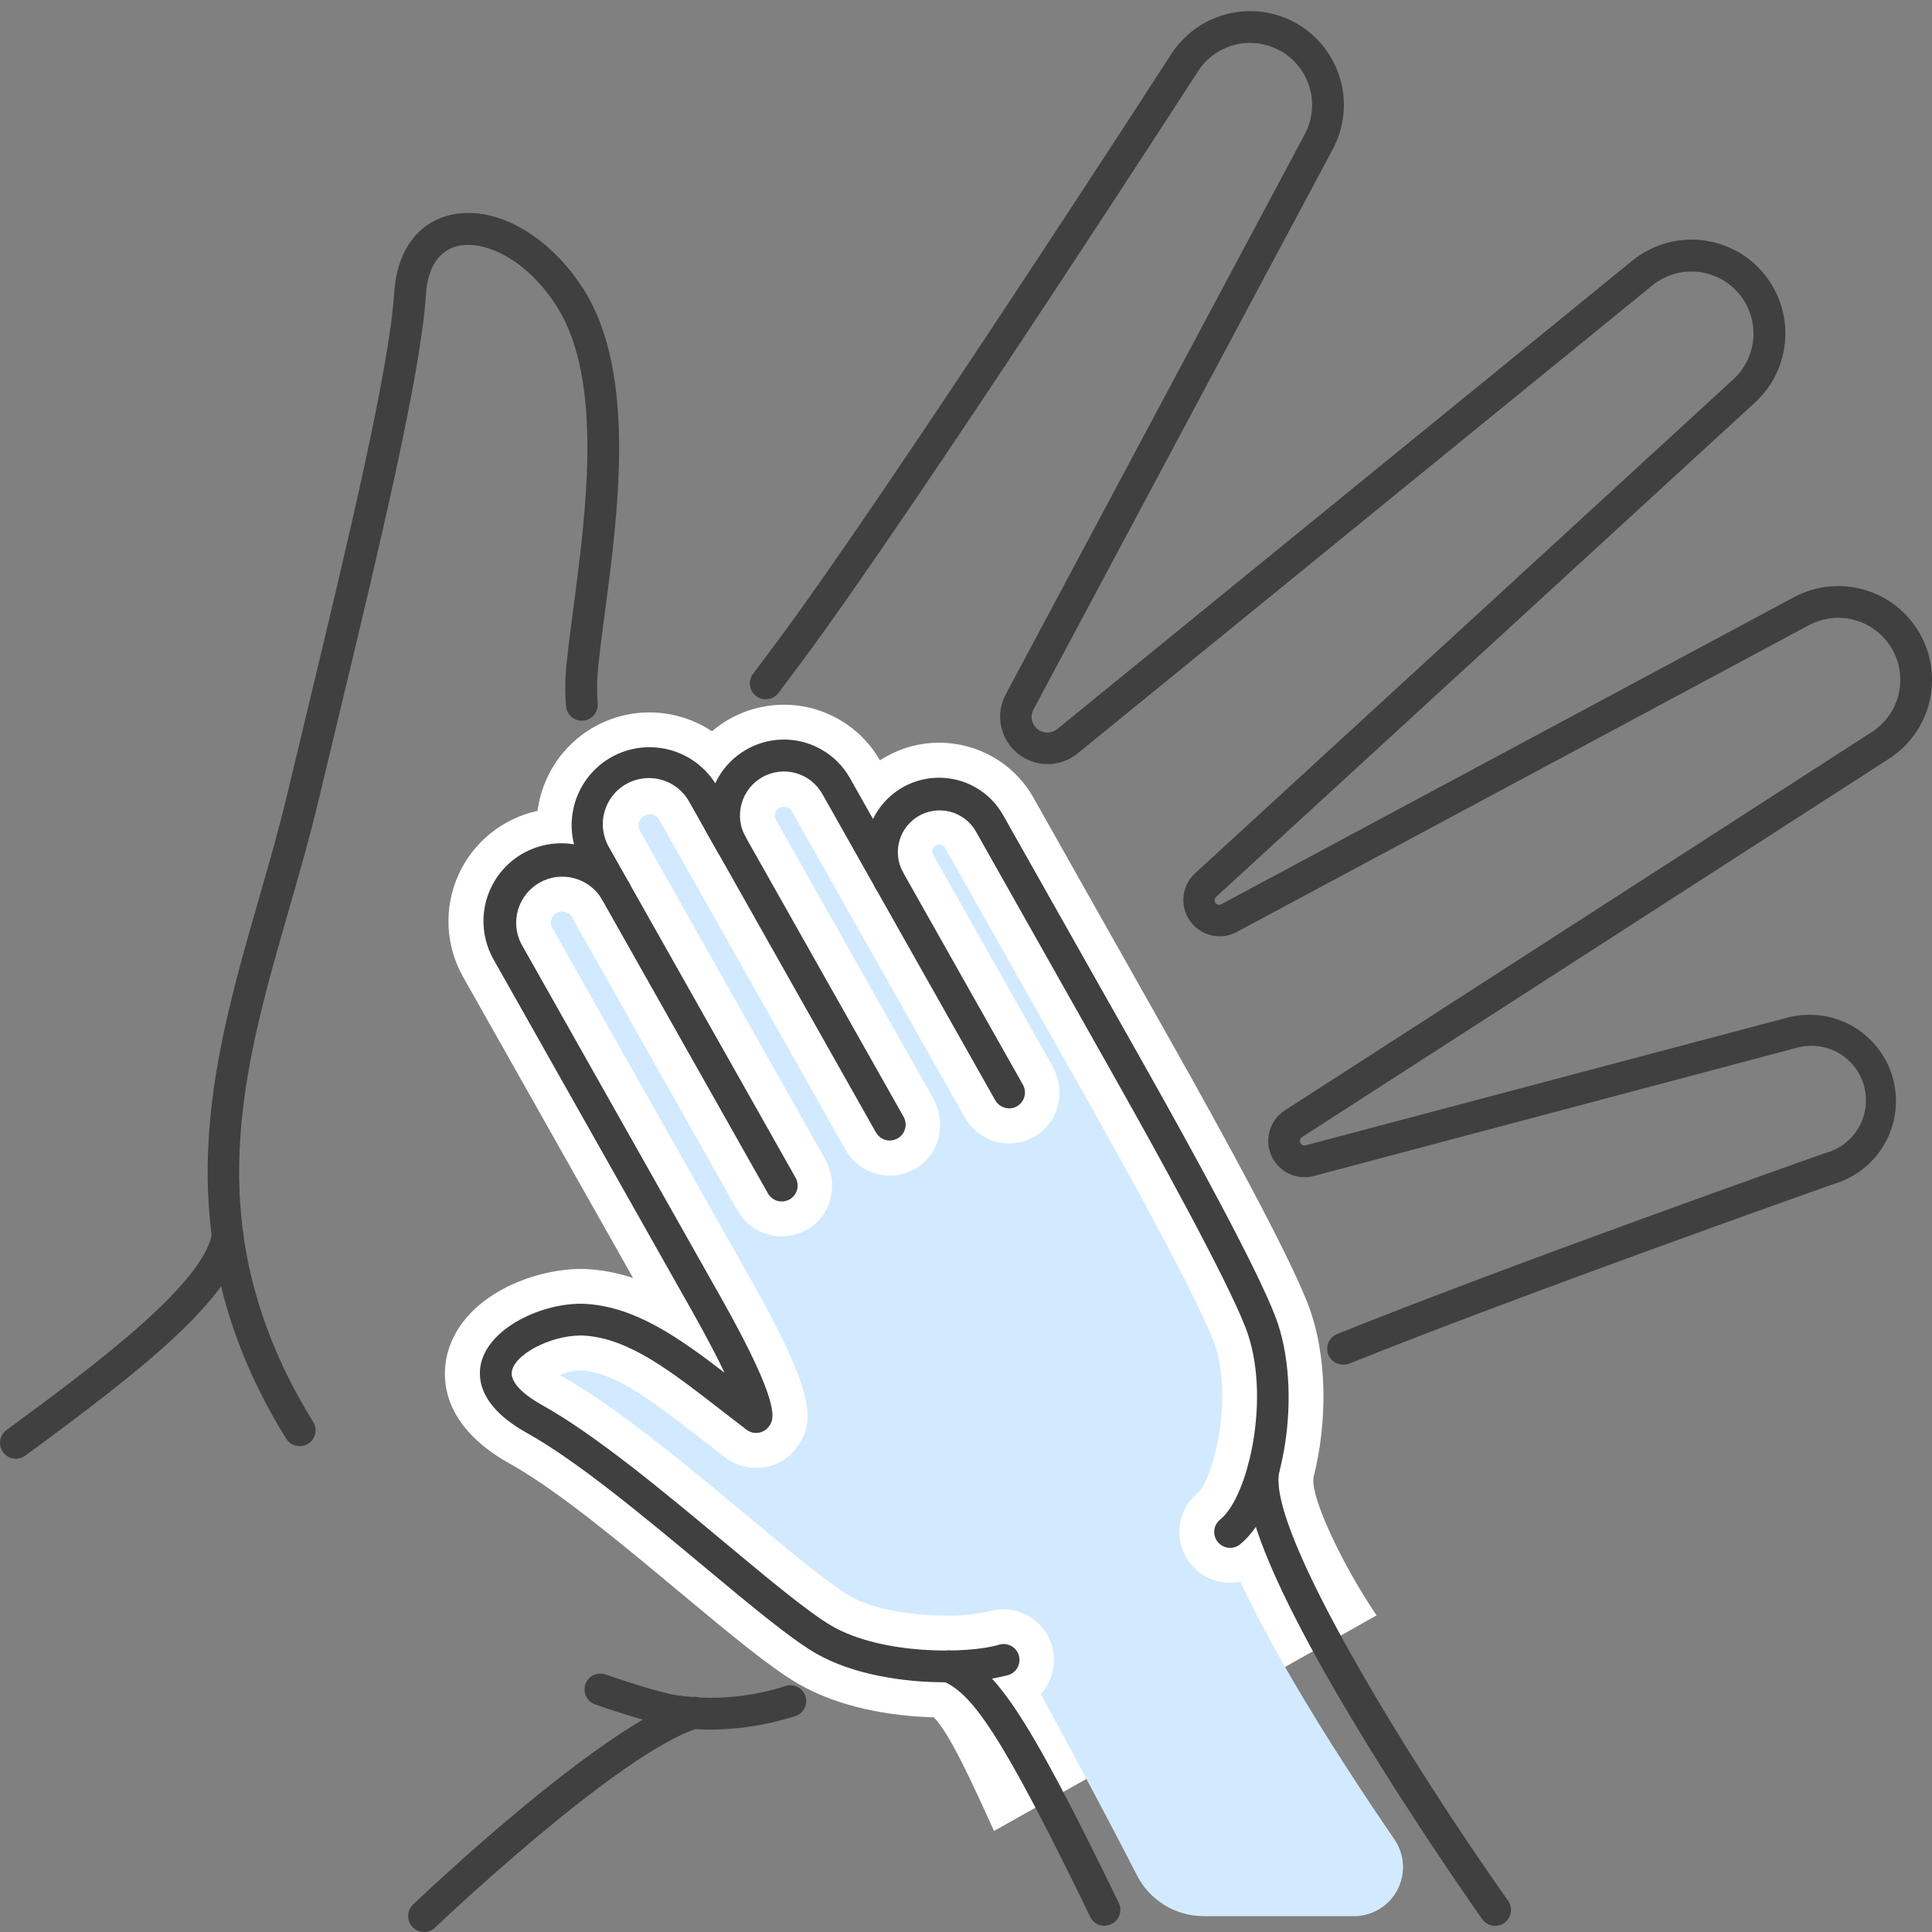 <svg width="56" height="56" viewBox="0 0 56 56" fill="none" xmlns="http://www.w3.org/2000/svg">
<rect x="0" y="0" width="56" height="56" fill="#808080" stroke="none"/>
<path d="M8.686 41.917C8.607 41.917 8.53 41.897 8.461 41.859C8.393 41.82 8.335 41.765 8.294 41.698C8.006 41.238 7.742 40.764 7.502 40.277C4.922 35.021 6.234 30.471 7.498 26.072C7.792 25.048 8.097 23.994 8.345 22.943C8.529 22.169 8.727 21.346 8.932 20.496C10.034 15.909 11.284 10.721 11.424 8.501C11.5 7.298 12.081 6.476 13.024 6.238C14.322 5.91 15.932 6.809 16.939 8.425C18.447 10.841 17.917 14.848 17.53 17.774C17.457 18.321 17.389 18.84 17.344 19.279C17.303 19.648 17.296 20.02 17.324 20.39C17.329 20.45 17.323 20.511 17.304 20.569C17.286 20.626 17.257 20.68 17.218 20.726C17.179 20.773 17.131 20.811 17.078 20.839C17.024 20.866 16.965 20.884 16.905 20.889C16.845 20.894 16.784 20.887 16.726 20.869C16.669 20.851 16.615 20.822 16.569 20.783C16.523 20.744 16.484 20.696 16.456 20.642C16.429 20.589 16.412 20.53 16.406 20.47C16.373 20.042 16.38 19.612 16.427 19.186C16.473 18.734 16.543 18.209 16.616 17.654C16.985 14.868 17.491 11.049 16.158 8.914C15.268 7.493 14.022 6.946 13.251 7.135C12.565 7.309 12.376 8.01 12.344 8.562C12.2 10.859 10.94 16.096 9.829 20.715C9.624 21.564 9.426 22.387 9.243 23.158C8.99 24.226 8.682 25.296 8.385 26.33C7.109 30.753 5.906 34.935 8.329 39.871C8.556 40.331 8.806 40.779 9.078 41.214C9.122 41.284 9.146 41.364 9.148 41.446C9.15 41.528 9.13 41.609 9.09 41.681C9.051 41.753 8.992 41.813 8.921 41.855C8.851 41.896 8.77 41.918 8.688 41.918L8.686 41.917ZM38.931 39.555C38.824 39.555 38.72 39.518 38.637 39.45C38.555 39.382 38.498 39.287 38.478 39.182C38.458 39.077 38.474 38.968 38.526 38.873C38.577 38.779 38.66 38.706 38.759 38.667C43.779 36.645 52.798 33.459 52.887 33.428L52.912 33.42C53.315 33.313 53.659 33.051 53.869 32.692C54.08 32.333 54.14 31.905 54.037 31.502C53.934 31.098 53.676 30.752 53.319 30.537C52.962 30.323 52.535 30.259 52.13 30.357L38.081 34.087C37.839 34.151 37.582 34.127 37.356 34.018C37.131 33.91 36.951 33.724 36.85 33.495C36.749 33.266 36.733 33.008 36.804 32.768C36.876 32.529 37.031 32.322 37.241 32.186L54.218 21.242C54.618 20.998 54.907 20.609 55.024 20.155C55.141 19.702 55.076 19.221 54.844 18.815C54.612 18.408 54.23 18.108 53.781 17.979C53.331 17.849 52.848 17.9 52.435 18.12L35.835 27.021C35.609 27.138 35.349 27.169 35.102 27.109C34.856 27.049 34.639 26.901 34.493 26.694C34.346 26.487 34.279 26.233 34.305 25.981C34.33 25.728 34.446 25.493 34.632 25.32L50.256 10.982C50.595 10.664 50.798 10.228 50.823 9.764C50.847 9.3 50.692 8.844 50.388 8.493C50.084 8.141 49.656 7.921 49.194 7.878C48.731 7.835 48.27 7.973 47.906 8.263L31.228 21.845C30.981 22.043 30.673 22.15 30.357 22.148C30.04 22.146 29.734 22.035 29.49 21.833C29.245 21.632 29.078 21.352 29.016 21.041C28.954 20.731 29.002 20.409 29.15 20.129L37.821 3.888C38.04 3.475 38.091 2.993 37.961 2.544C37.832 2.095 37.532 1.714 37.127 1.482C36.721 1.25 36.242 1.185 35.789 1.3C35.336 1.416 34.946 1.703 34.702 2.101L34.696 2.111C34.615 2.237 26.557 14.706 23.297 19.105L23.232 19.191C23.014 19.487 22.787 19.793 22.562 20.088C22.525 20.136 22.48 20.177 22.427 20.207C22.375 20.238 22.317 20.257 22.257 20.265C22.198 20.274 22.137 20.27 22.078 20.255C22.02 20.239 21.965 20.212 21.917 20.176C21.869 20.139 21.828 20.093 21.798 20.041C21.767 19.989 21.747 19.931 21.739 19.871C21.731 19.811 21.735 19.75 21.75 19.692C21.766 19.633 21.793 19.578 21.829 19.53C22.048 19.238 22.272 18.94 22.493 18.642L22.558 18.556C25.778 14.21 33.73 1.909 33.919 1.615C34.29 1.013 34.88 0.58 35.565 0.406C36.25 0.232 36.975 0.331 37.588 0.683C38.201 1.035 38.652 1.611 38.847 2.29C39.043 2.969 38.966 3.697 38.633 4.321L29.957 20.563C29.907 20.656 29.891 20.763 29.911 20.866C29.931 20.97 29.987 21.063 30.068 21.13C30.149 21.197 30.252 21.233 30.357 21.234C30.462 21.234 30.564 21.197 30.646 21.131L47.323 7.548C47.872 7.105 48.572 6.893 49.274 6.956C49.976 7.019 50.627 7.352 51.088 7.886C51.549 8.419 51.785 9.111 51.746 9.815C51.707 10.519 51.396 11.181 50.878 11.66L35.248 25.998C35.225 26.019 35.21 26.049 35.207 26.081C35.203 26.112 35.212 26.144 35.23 26.17C35.249 26.196 35.276 26.215 35.307 26.222C35.338 26.229 35.371 26.225 35.399 26.21L52 17.309C52.623 16.976 53.352 16.898 54.032 17.093C54.711 17.287 55.288 17.739 55.64 18.352C55.992 18.965 56.092 19.691 55.918 20.376C55.744 21.061 55.31 21.651 54.708 22.022L37.74 32.959C37.713 32.976 37.693 33.003 37.684 33.033C37.675 33.064 37.677 33.097 37.691 33.126C37.704 33.154 37.728 33.178 37.757 33.191C37.786 33.203 37.819 33.205 37.849 33.196L51.903 29.471H51.919C52.55 29.333 53.211 29.445 53.761 29.782C54.312 30.12 54.711 30.658 54.874 31.283C55.038 31.908 54.953 32.572 54.637 33.136C54.322 33.7 53.801 34.12 53.183 34.308C52.807 34.44 44.021 37.549 39.104 39.528C39.048 39.548 38.99 39.557 38.931 39.555ZM20.606 50.135C20.23 50.134 19.853 50.106 19.481 50.049C18.782 49.94 17.306 49.424 17.244 49.402C17.131 49.36 17.038 49.275 16.986 49.166C16.935 49.056 16.929 48.931 16.969 48.816C17.009 48.702 17.093 48.608 17.201 48.556C17.31 48.503 17.436 48.495 17.55 48.533C17.953 48.675 19.109 49.062 19.618 49.138C20.689 49.293 21.782 49.197 22.81 48.857C22.922 48.833 23.04 48.852 23.139 48.909C23.238 48.967 23.312 49.06 23.347 49.169C23.381 49.279 23.373 49.397 23.325 49.501C23.276 49.605 23.191 49.688 23.085 49.732C22.284 49.992 21.448 50.127 20.606 50.135Z" fill="#404040"/>
<path d="M0.46 42.282C0.363 42.283 0.269 42.252 0.19 42.195C0.112 42.138 0.053 42.058 0.023 41.966C-0.008 41.874 -0.008 41.774 0.021 41.682C0.051 41.59 0.109 41.509 0.187 41.451C2.593 39.681 5.895 37.256 6.145 35.745C6.164 35.625 6.231 35.517 6.331 35.446C6.43 35.375 6.553 35.346 6.674 35.366C6.795 35.386 6.902 35.452 6.973 35.552C7.045 35.651 7.073 35.775 7.053 35.895C6.766 37.636 4.139 39.69 0.733 42.193C0.654 42.251 0.558 42.282 0.46 42.282ZM12.29 55.999C12.198 55.999 12.109 55.972 12.033 55.92C11.957 55.869 11.898 55.796 11.863 55.71C11.829 55.625 11.821 55.531 11.841 55.442C11.86 55.352 11.906 55.27 11.972 55.206C12.191 54.995 17.406 50.027 19.956 49.216C20.015 49.192 20.078 49.181 20.141 49.183C20.204 49.185 20.266 49.2 20.323 49.227C20.381 49.254 20.432 49.292 20.473 49.34C20.515 49.388 20.546 49.443 20.566 49.503C20.585 49.563 20.591 49.627 20.585 49.69C20.579 49.752 20.56 49.813 20.529 49.868C20.498 49.924 20.456 49.972 20.406 50.01C20.355 50.048 20.298 50.076 20.236 50.091C17.893 50.838 12.667 55.82 12.614 55.869C12.527 55.953 12.411 56 12.29 55.999Z" fill="#404040"/>
<path d="M38.07 42.87V42.835C38.484 41.212 38.479 39.274 37.913 37.804C37.348 36.334 35.444 32.854 33.952 30.209L29.959 23.128C29.757 22.767 29.485 22.45 29.16 22.195C28.834 21.941 28.462 21.753 28.063 21.643C27.787 21.567 27.502 21.528 27.215 21.527C26.675 21.528 26.144 21.669 25.674 21.936C25.617 21.968 25.561 22.003 25.506 22.038C25.271 21.629 24.949 21.277 24.562 21.006C24.175 20.736 23.734 20.554 23.269 20.473C22.804 20.393 22.327 20.416 21.872 20.541C21.417 20.666 20.995 20.89 20.637 21.196C20.098 20.84 19.467 20.65 18.822 20.649C18.108 20.65 17.415 20.884 16.847 21.317C16.279 21.749 15.868 22.355 15.676 23.042C15.634 23.193 15.603 23.347 15.582 23.503C15.081 23.611 14.611 23.836 14.213 24.159C13.814 24.483 13.496 24.895 13.286 25.363C13.076 25.831 12.979 26.343 13.002 26.855C13.026 27.368 13.17 27.868 13.422 28.315L18.349 37.043C17.952 36.91 17.54 36.826 17.122 36.792C17.034 36.785 16.942 36.781 16.848 36.781C15.45 36.781 13.477 37.547 12.995 39.142C12.817 39.731 12.635 41.228 14.774 42.424C16.157 43.189 18.075 44.793 19.767 46.204C21.141 47.349 22.326 48.336 23.134 48.804C24.313 49.487 25.786 49.743 27.066 49.777C27.524 50.227 28.224 51.773 28.798 53.042L28.812 53.072L39.9 46.823C38.878 45.306 38.009 43.427 38.07 42.87Z" fill="white"/>
<path d="M35.953 45.846C35.63 45.913 35.293 45.87 34.998 45.723C34.702 45.575 34.464 45.333 34.323 45.034C34.182 44.735 34.146 44.398 34.22 44.076C34.294 43.754 34.474 43.466 34.732 43.259C35.163 42.858 35.785 40.47 35.169 38.86C34.781 37.846 33.4 35.221 31.39 31.659L27.394 24.58C27.381 24.557 27.364 24.537 27.344 24.521C27.323 24.505 27.3 24.494 27.275 24.487C27.257 24.482 27.239 24.48 27.221 24.48C27.187 24.48 27.154 24.489 27.125 24.506C27.079 24.531 27.046 24.574 27.032 24.624C27.017 24.674 27.024 24.728 27.049 24.774L30.506 30.899C30.881 31.563 30.73 32.43 30.108 32.867C29.94 32.988 29.748 33.072 29.546 33.113C29.343 33.155 29.134 33.153 28.931 33.109C28.729 33.064 28.539 32.977 28.373 32.854C28.206 32.731 28.068 32.574 27.966 32.394L24.483 26.226L22.952 23.516C22.929 23.475 22.896 23.442 22.856 23.418C22.816 23.395 22.77 23.382 22.724 23.383C22.679 23.383 22.635 23.394 22.596 23.416C22.535 23.45 22.491 23.507 22.472 23.574C22.454 23.64 22.462 23.712 22.496 23.772L27.045 31.828C27.42 32.492 27.272 33.36 26.651 33.797C26.483 33.918 26.291 34.002 26.088 34.044C25.885 34.086 25.676 34.085 25.474 34.04C25.271 33.995 25.081 33.909 24.914 33.785C24.748 33.662 24.609 33.505 24.507 33.325L19.558 24.559L19.11 23.765C19.067 23.692 18.997 23.639 18.916 23.616C18.834 23.593 18.747 23.603 18.672 23.643C18.599 23.686 18.546 23.755 18.523 23.837C18.5 23.919 18.51 24.006 18.55 24.08L19.119 25.096L23.913 33.589C24.289 34.253 24.141 35.121 23.52 35.558C23.352 35.679 23.16 35.763 22.957 35.805C22.754 35.847 22.545 35.846 22.342 35.801C22.14 35.756 21.949 35.67 21.783 35.546C21.616 35.423 21.478 35.266 21.376 35.086L16.552 26.54C16.503 26.48 16.434 26.439 16.358 26.425C16.282 26.41 16.203 26.423 16.136 26.462C16.068 26.5 16.016 26.56 15.989 26.633C15.962 26.706 15.962 26.785 15.988 26.858L21.765 37.089C23.571 40.288 23.651 41.181 23.119 41.924C22.952 42.168 22.712 42.355 22.434 42.458C22.267 42.517 22.092 42.547 21.915 42.548C21.592 42.548 21.278 42.442 21.022 42.246C20.777 42.059 20.538 41.874 20.305 41.694C18.945 40.638 17.87 39.803 16.894 39.725H16.825C16.618 39.733 16.415 39.775 16.222 39.85C17.844 40.756 19.87 42.444 21.657 43.934C22.821 44.904 24.024 45.903 24.61 46.249C25.356 46.687 26.515 46.828 27.433 46.828C27.845 46.839 28.257 46.798 28.659 46.707C28.967 46.614 29.297 46.626 29.598 46.739C29.899 46.852 30.155 47.061 30.326 47.333C30.497 47.605 30.574 47.926 30.545 48.247C30.517 48.567 30.383 48.869 30.166 49.106C30.495 49.685 32.049 52.588 32.958 54.362C33.14 54.717 33.417 55.015 33.758 55.223C34.099 55.431 34.491 55.541 34.89 55.541H39.249C39.508 55.54 39.761 55.469 39.982 55.335C40.203 55.201 40.384 55.009 40.504 54.78C40.624 54.551 40.68 54.294 40.665 54.036C40.65 53.778 40.564 53.529 40.418 53.315C37.551 49.133 36.383 46.768 35.953 45.846Z" fill="#D1EAFF"/>
<path d="M32.016 55.822C31.93 55.822 31.845 55.798 31.772 55.752C31.699 55.706 31.64 55.641 31.602 55.563C28.977 50.149 28.158 49.078 27.318 48.725C27.205 48.677 27.116 48.587 27.069 48.474C27.023 48.361 27.024 48.234 27.071 48.121C27.118 48.009 27.208 47.919 27.322 47.873C27.435 47.827 27.561 47.828 27.674 47.875C28.827 48.358 29.676 49.479 32.431 55.16C32.464 55.23 32.479 55.307 32.474 55.385C32.469 55.462 32.445 55.537 32.404 55.602C32.362 55.667 32.305 55.721 32.237 55.759C32.17 55.796 32.094 55.816 32.016 55.817V55.822ZM43.338 55.822C43.264 55.822 43.191 55.804 43.126 55.771C43.06 55.737 43.004 55.688 42.962 55.627C42.943 55.601 41.112 53.012 39.376 50.145C35.783 44.215 36.084 42.886 36.182 42.45C36.194 42.389 36.218 42.332 36.252 42.281C36.287 42.229 36.331 42.185 36.383 42.152C36.434 42.118 36.492 42.095 36.553 42.084C36.613 42.073 36.676 42.074 36.736 42.088C36.796 42.101 36.853 42.127 36.903 42.163C36.953 42.199 36.996 42.244 37.028 42.297C37.06 42.35 37.081 42.408 37.09 42.469C37.099 42.53 37.096 42.593 37.081 42.652C36.697 44.353 40.945 51.184 43.713 55.095C43.762 55.164 43.791 55.245 43.797 55.329C43.803 55.413 43.786 55.498 43.747 55.573C43.708 55.648 43.65 55.711 43.577 55.755C43.505 55.799 43.422 55.822 43.338 55.822Z" fill="#404040"/>
<path d="M27.406 48.762C26.191 48.762 24.721 48.543 23.644 47.921C22.911 47.496 21.755 46.533 20.417 45.418C18.69 43.979 16.733 42.348 15.268 41.532C13.825 40.728 13.832 39.872 13.965 39.432C14.277 38.401 15.876 37.706 17.044 37.798C18.432 37.907 19.65 38.75 21.001 39.788C20.797 39.359 20.503 38.791 20.08 38.038L14.305 27.809C14.096 27.438 13.995 27.016 14.016 26.59C14.036 26.165 14.177 25.754 14.421 25.405C14.665 25.056 15.003 24.784 15.395 24.619C15.788 24.454 16.219 24.403 16.639 24.473C16.507 23.953 16.564 23.402 16.801 22.92C17.037 22.438 17.438 22.056 17.931 21.843C18.424 21.63 18.977 21.6 19.491 21.758C20.004 21.915 20.444 22.251 20.732 22.704C20.903 22.339 21.171 22.027 21.507 21.804C21.843 21.58 22.234 21.454 22.637 21.438C23.04 21.422 23.44 21.518 23.792 21.715C24.145 21.911 24.436 22.201 24.635 22.552L25.304 23.738C25.475 23.389 25.738 23.093 26.064 22.882C26.391 22.671 26.769 22.554 27.158 22.543C27.546 22.532 27.93 22.627 28.269 22.818C28.607 23.009 28.887 23.29 29.077 23.629L33.074 30.707C34.548 33.319 36.422 36.736 36.969 38.166C37.778 40.27 37.241 43.723 35.943 44.764C35.848 44.841 35.726 44.876 35.604 44.863C35.483 44.849 35.372 44.788 35.295 44.693C35.219 44.598 35.184 44.476 35.197 44.355C35.21 44.233 35.271 44.122 35.367 44.046C36.193 43.383 36.859 40.448 36.109 38.496C35.551 37.046 33.463 33.276 32.268 31.157L28.275 24.079C28.113 23.808 27.851 23.611 27.546 23.53C27.241 23.449 26.916 23.49 26.64 23.645C26.365 23.8 26.162 24.057 26.073 24.36C25.984 24.663 26.018 24.989 26.166 25.268C26.223 25.374 26.236 25.499 26.203 25.614C26.169 25.73 26.092 25.828 25.987 25.887C25.882 25.947 25.758 25.963 25.642 25.931C25.525 25.9 25.425 25.825 25.364 25.721L23.833 23.009C23.751 22.864 23.64 22.736 23.509 22.632C23.377 22.529 23.226 22.453 23.065 22.408C22.903 22.363 22.735 22.351 22.569 22.371C22.402 22.391 22.242 22.444 22.096 22.526C21.95 22.608 21.822 22.719 21.719 22.85C21.616 22.982 21.54 23.133 21.495 23.294C21.45 23.456 21.437 23.624 21.457 23.79C21.477 23.957 21.53 24.117 21.613 24.263C21.67 24.369 21.683 24.493 21.65 24.609C21.616 24.725 21.539 24.823 21.434 24.882C21.329 24.942 21.205 24.957 21.088 24.926C20.972 24.895 20.872 24.82 20.811 24.716L19.992 23.265C19.908 23.107 19.794 22.968 19.656 22.855C19.517 22.741 19.358 22.657 19.186 22.607C19.015 22.556 18.835 22.541 18.658 22.561C18.48 22.581 18.308 22.637 18.153 22.725C17.997 22.812 17.861 22.93 17.752 23.072C17.642 23.213 17.563 23.375 17.517 23.548C17.471 23.721 17.461 23.901 17.486 24.078C17.512 24.255 17.572 24.425 17.664 24.578L18.237 25.593C18.268 25.646 18.289 25.704 18.297 25.765C18.305 25.825 18.302 25.887 18.286 25.946C18.27 26.006 18.242 26.061 18.205 26.109C18.167 26.158 18.121 26.198 18.067 26.228C18.014 26.258 17.955 26.278 17.894 26.285C17.834 26.292 17.772 26.287 17.713 26.27C17.654 26.253 17.599 26.224 17.552 26.186C17.504 26.147 17.465 26.1 17.436 26.046C17.254 25.752 16.966 25.539 16.631 25.453C16.297 25.367 15.942 25.413 15.641 25.583C15.34 25.753 15.117 26.033 15.018 26.364C14.918 26.695 14.951 27.051 15.109 27.358L20.884 37.587C22.694 40.793 22.43 41.153 22.287 41.346C22.251 41.396 22.206 41.437 22.153 41.469C22.101 41.5 22.042 41.521 21.982 41.53C21.921 41.539 21.859 41.535 21.8 41.52C21.741 41.505 21.685 41.477 21.637 41.44C21.394 41.255 21.158 41.072 20.927 40.893C19.433 39.733 18.253 38.815 16.973 38.716C16.139 38.65 15.004 39.173 14.848 39.7C14.725 40.106 15.34 40.519 15.717 40.729C17.258 41.588 19.25 43.245 21.008 44.713C22.259 45.756 23.441 46.741 24.106 47.127C25.576 47.979 28.079 47.938 28.953 47.674C29.011 47.656 29.072 47.649 29.133 47.655C29.194 47.661 29.253 47.678 29.306 47.707C29.36 47.736 29.408 47.775 29.446 47.822C29.485 47.869 29.514 47.924 29.531 47.982C29.548 48.04 29.554 48.102 29.547 48.162C29.541 48.223 29.523 48.282 29.493 48.335C29.464 48.389 29.424 48.436 29.376 48.474C29.329 48.511 29.274 48.54 29.215 48.556C28.624 48.705 28.016 48.774 27.406 48.762Z" fill="#404040"/>
<path d="M22.66 34.825C22.579 34.825 22.499 34.804 22.428 34.763C22.358 34.721 22.299 34.662 22.259 34.591L17.434 26.046C17.377 25.94 17.364 25.815 17.398 25.7C17.431 25.584 17.509 25.486 17.613 25.426C17.718 25.367 17.842 25.351 17.959 25.383C18.075 25.414 18.175 25.489 18.236 25.593L23.061 34.138C23.1 34.208 23.121 34.288 23.12 34.368C23.12 34.448 23.098 34.527 23.058 34.597C23.017 34.666 22.959 34.724 22.89 34.764C22.82 34.804 22.741 34.825 22.66 34.825ZM25.791 33.058C25.709 33.058 25.629 33.036 25.558 32.995C25.488 32.954 25.43 32.895 25.389 32.824L20.44 24.057C20.383 23.951 20.37 23.827 20.403 23.711C20.437 23.595 20.514 23.497 20.619 23.438C20.724 23.379 20.848 23.363 20.965 23.394C21.081 23.425 21.18 23.501 21.242 23.605L26.191 32.371C26.231 32.441 26.251 32.52 26.251 32.6C26.25 32.681 26.228 32.76 26.188 32.829C26.148 32.899 26.09 32.956 26.02 32.996C25.95 33.036 25.871 33.058 25.791 33.058ZM29.248 32.125C29.166 32.125 29.086 32.103 29.016 32.062C28.945 32.021 28.887 31.962 28.847 31.891L25.364 25.722C25.307 25.616 25.294 25.492 25.327 25.376C25.361 25.26 25.438 25.162 25.543 25.103C25.648 25.043 25.772 25.028 25.889 25.059C26.005 25.09 26.105 25.166 26.166 25.269L29.649 31.44C29.689 31.51 29.71 31.589 29.709 31.67C29.709 31.75 29.687 31.829 29.646 31.898C29.606 31.968 29.548 32.026 29.478 32.066C29.409 32.106 29.33 32.127 29.249 32.127L29.248 32.125Z" fill="#404040"/>
</svg>
